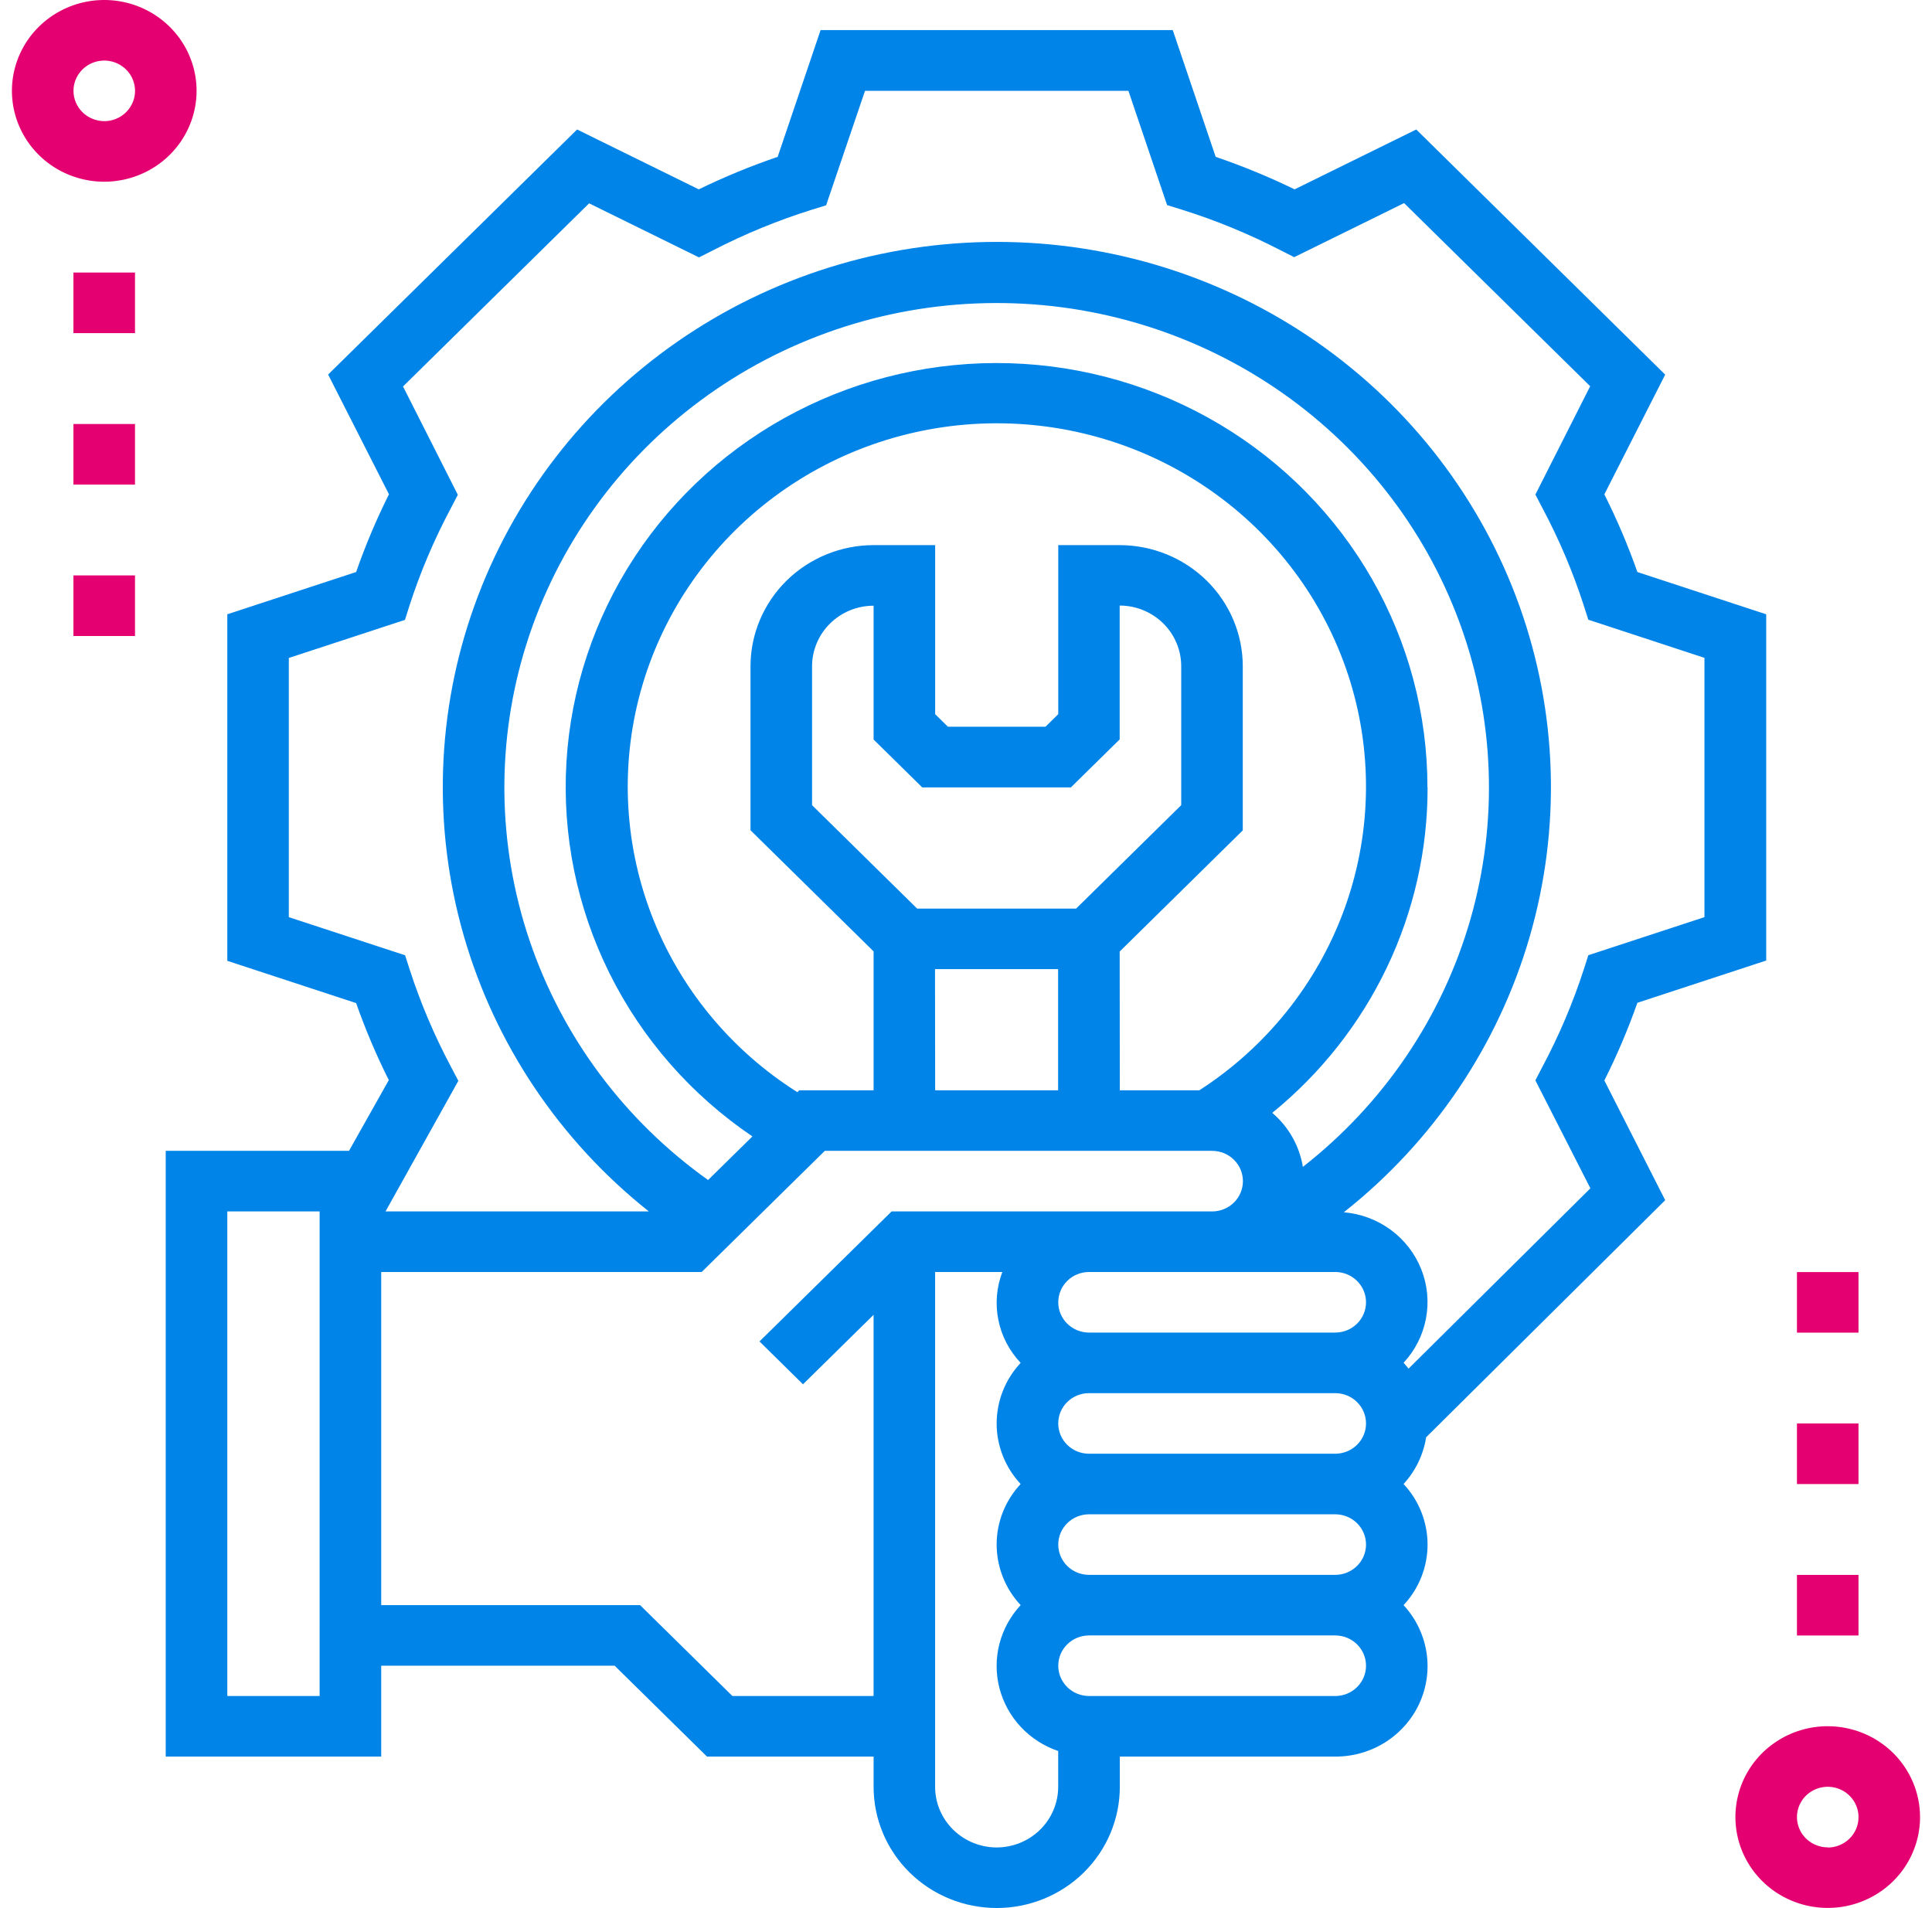 <svg width="81" height="80" viewBox="0 0 81 80" fill="none" xmlns="http://www.w3.org/2000/svg">
<path d="M76.629 72.374C75.863 72.374 75.115 72.597 74.478 73.016C73.842 73.434 73.345 74.029 73.052 74.725C72.76 75.421 72.683 76.187 72.832 76.926C72.982 77.665 73.35 78.344 73.892 78.877C74.433 79.409 75.123 79.772 75.874 79.919C76.624 80.066 77.403 79.991 78.11 79.702C78.817 79.414 79.422 78.926 79.847 78.299C80.272 77.673 80.499 76.936 80.499 76.183C80.498 75.173 80.09 74.205 79.365 73.491C78.639 72.776 77.655 72.375 76.629 72.374ZM76.629 77.453C76.374 77.453 76.124 77.378 75.912 77.239C75.7 77.099 75.534 76.901 75.437 76.669C75.339 76.437 75.313 76.181 75.363 75.935C75.413 75.689 75.536 75.463 75.716 75.285C75.897 75.108 76.127 74.987 76.377 74.938C76.627 74.888 76.887 74.914 77.122 75.01C77.358 75.106 77.56 75.269 77.701 75.478C77.843 75.686 77.919 75.932 77.919 76.183C77.92 76.35 77.887 76.516 77.823 76.671C77.758 76.826 77.663 76.966 77.543 77.085C77.423 77.204 77.281 77.298 77.124 77.362C76.967 77.427 76.799 77.46 76.629 77.46V77.453Z" fill="#E50071"/>
<path d="M8.242 3.809C8.242 3.056 8.015 2.319 7.589 1.693C7.164 1.067 6.559 0.578 5.852 0.29C5.145 0.002 4.367 -0.074 3.616 0.073C2.865 0.22 2.175 0.583 1.634 1.116C1.092 1.649 0.724 2.327 0.574 3.066C0.425 3.805 0.502 4.571 0.795 5.267C1.088 5.963 1.584 6.558 2.22 6.977C2.857 7.395 3.605 7.619 4.371 7.619C5.397 7.618 6.381 7.216 7.107 6.502C7.832 5.788 8.241 4.819 8.242 3.809ZM3.081 3.809C3.081 3.558 3.156 3.313 3.298 3.104C3.44 2.895 3.641 2.732 3.877 2.636C4.113 2.54 4.372 2.515 4.623 2.564C4.873 2.613 5.103 2.734 5.283 2.912C5.464 3.089 5.587 3.315 5.636 3.562C5.686 3.808 5.661 4.063 5.563 4.295C5.465 4.527 5.3 4.726 5.088 4.865C4.876 5.005 4.626 5.079 4.371 5.079C4.029 5.078 3.701 4.944 3.459 4.706C3.218 4.468 3.081 4.146 3.081 3.809Z" fill="#E50071"/>
<path d="M69.814 50.32L67.263 45.3C67.794 44.244 68.256 43.157 68.648 42.044L74.049 40.272V25.755L68.648 23.983C68.257 22.87 67.794 21.783 67.263 20.727L69.814 15.707L59.377 5.429L54.276 7.939C53.204 7.417 52.099 6.962 50.968 6.576L49.168 1.261H34.404L32.604 6.576C31.473 6.962 30.368 7.417 29.296 7.939L24.195 5.429L13.757 15.703L16.307 20.723C15.779 21.78 15.32 22.869 14.931 23.983L9.53 25.755V40.284L14.931 42.056C15.319 43.159 15.776 44.238 16.301 45.285L14.632 48.251H6.948V73.647H15.982V69.838H25.77L29.641 73.647H36.626V74.917C36.626 76.264 37.17 77.556 38.138 78.509C39.106 79.461 40.419 79.996 41.788 79.996C43.156 79.996 44.469 79.461 45.437 78.509C46.405 77.556 46.949 76.264 46.949 74.917V73.647H55.981C56.729 73.65 57.462 73.439 58.091 73.039C58.719 72.638 59.216 72.067 59.52 71.393C59.823 70.72 59.921 69.974 59.801 69.247C59.682 68.52 59.349 67.843 58.845 67.298C59.492 66.606 59.851 65.699 59.851 64.759C59.851 63.818 59.492 62.911 58.845 62.219C59.348 61.671 59.677 60.99 59.791 60.26L69.814 50.32ZM18.898 44.709C18.209 43.413 17.635 42.061 17.182 40.668L16.984 40.051L12.109 38.453V27.586L16.978 25.99L17.174 25.371C17.627 23.974 18.203 22.619 18.895 21.321L19.195 20.745L16.897 16.203L24.699 8.525L29.306 10.792L29.891 10.497C31.211 9.815 32.588 9.248 34.007 8.802L34.635 8.608L36.266 3.808H47.309L48.931 8.599L49.559 8.793C50.978 9.238 52.355 9.805 53.675 10.486L54.26 10.782L58.867 8.515L66.669 16.193L64.372 20.735L64.672 21.311C65.364 22.61 65.94 23.966 66.393 25.364L66.59 25.982L71.46 27.581V38.453L66.591 40.049L66.393 40.668C65.939 42.065 65.362 43.42 64.671 44.719L64.371 45.295L66.678 49.822L59.053 57.383C58.987 57.298 58.918 57.215 58.846 57.135C59.329 56.615 59.654 55.972 59.785 55.279C59.916 54.586 59.847 53.871 59.586 53.214C59.325 52.558 58.883 51.986 58.31 51.564C57.736 51.142 57.054 50.887 56.341 50.826C60.089 47.864 62.81 43.83 64.131 39.281C65.451 34.732 65.304 29.892 63.712 25.428C62.119 20.964 59.158 17.097 55.237 14.359C51.317 11.621 46.63 10.148 41.823 10.142C37.016 10.136 32.325 11.598 28.398 14.326C24.47 17.055 21.5 20.915 19.896 25.375C18.292 29.834 18.133 34.674 19.442 39.226C20.751 43.779 23.462 47.819 27.203 50.791H16.163L19.216 45.316L18.898 44.709ZM57.271 64.759C57.271 65.095 57.135 65.418 56.893 65.656C56.651 65.894 56.323 66.028 55.981 66.028H45.658C45.316 66.028 44.988 65.895 44.746 65.657C44.504 65.418 44.368 65.096 44.368 64.759C44.368 64.422 44.504 64.099 44.746 63.861C44.988 63.623 45.316 63.489 45.658 63.489H55.981C56.323 63.489 56.651 63.623 56.893 63.861C57.135 64.099 57.271 64.422 57.271 64.759ZM38.667 33.014H44.896L46.943 31V25.389C47.627 25.39 48.283 25.657 48.767 26.134C49.25 26.61 49.522 27.255 49.523 27.928V33.758L45.118 38.093H38.451L34.046 33.758V27.934C34.047 27.261 34.319 26.616 34.803 26.139C35.286 25.663 35.942 25.395 36.626 25.395V31.006L38.667 33.014ZM39.201 40.632H44.362V45.712H39.207L39.201 40.632ZM46.943 39.894L52.104 34.815V27.934C52.103 26.588 51.559 25.296 50.591 24.344C49.623 23.392 48.311 22.856 46.943 22.855H44.368V29.942L43.834 30.468H39.741L39.207 29.942V22.855H36.626C35.258 22.856 33.946 23.392 32.978 24.344C32.011 25.296 31.466 26.588 31.465 27.934V34.809L36.626 39.888V45.712H33.51L33.429 45.791C30.621 44.016 28.471 41.395 27.301 38.319C26.131 35.243 26.002 31.877 26.934 28.723C27.867 25.569 29.81 22.796 32.475 20.818C35.139 18.84 38.382 17.763 41.72 17.747C45.057 17.732 48.311 18.778 50.994 20.731C53.678 22.683 55.649 25.438 56.612 28.582C57.575 31.727 57.479 35.094 56.339 38.181C55.198 41.268 53.075 43.91 50.284 45.712H46.949L46.943 39.894ZM59.846 33.019C59.849 29.957 59.049 26.946 57.523 24.278C55.996 21.61 53.796 19.375 51.134 17.789C48.472 16.204 45.439 15.322 42.329 15.229C39.219 15.137 36.138 15.836 33.383 17.26C30.628 18.683 28.294 20.783 26.606 23.355C24.918 25.928 23.934 28.886 23.749 31.942C23.564 34.999 24.185 38.051 25.551 40.802C26.916 43.553 28.981 45.911 31.545 47.646L29.687 49.474C26.185 46.98 23.567 43.467 22.202 39.431C20.837 35.394 20.794 31.038 22.08 26.976C23.365 22.915 25.914 19.353 29.367 16.793C32.819 14.233 37.001 12.805 41.323 12.71C45.645 12.614 49.888 13.856 53.453 16.261C57.019 18.666 59.728 22.112 61.197 26.113C62.666 30.113 62.822 34.467 61.643 38.56C60.463 42.652 58.008 46.277 54.623 48.923C54.48 48.043 54.026 47.241 53.34 46.658C55.381 44.998 57.024 42.913 58.15 40.554C59.275 38.195 59.857 35.62 59.852 33.014L59.846 33.019ZM55.981 53.33C56.323 53.33 56.651 53.464 56.893 53.702C57.135 53.941 57.271 54.264 57.271 54.6C57.271 54.937 57.135 55.26 56.893 55.498C56.651 55.736 56.323 55.87 55.981 55.87H45.658C45.316 55.87 44.988 55.736 44.746 55.498C44.504 55.26 44.368 54.937 44.368 54.6C44.368 54.264 44.504 53.941 44.746 53.702C44.988 53.464 45.316 53.33 45.658 53.33H55.981ZM45.657 60.949C45.315 60.949 44.986 60.816 44.745 60.577C44.502 60.339 44.367 60.016 44.367 59.679C44.367 59.343 44.502 59.02 44.745 58.782C44.986 58.543 45.315 58.41 45.657 58.41H55.981C56.323 58.41 56.651 58.543 56.893 58.782C57.135 59.02 57.271 59.343 57.271 59.679C57.271 60.016 57.135 60.339 56.893 60.577C56.651 60.816 56.323 60.949 55.981 60.949H45.657ZM13.4 71.108H9.53V50.791H13.401L13.4 71.108ZM30.707 71.108L26.837 67.298H15.982V53.33H29.419L34.58 48.251H50.819C51.162 48.251 51.49 48.385 51.732 48.623C51.974 48.861 52.11 49.184 52.11 49.521C52.11 49.858 51.974 50.181 51.732 50.419C51.49 50.657 51.162 50.791 50.819 50.791H37.381L31.842 56.242L33.666 58.038L36.625 55.126V71.108H30.707ZM41.786 77.457C41.102 77.456 40.446 77.188 39.962 76.712C39.478 76.236 39.206 75.591 39.205 74.917V53.33H42.023C41.779 53.973 41.721 54.67 41.857 55.343C41.993 56.016 42.316 56.638 42.791 57.14C42.144 57.832 41.785 58.739 41.785 59.679C41.785 60.62 42.144 61.527 42.791 62.219C42.144 62.911 41.785 63.818 41.785 64.759C41.785 65.699 42.144 66.606 42.791 67.298C42.362 67.76 42.056 68.319 41.9 68.926C41.745 69.532 41.745 70.168 41.901 70.774C42.058 71.381 42.364 71.939 42.794 72.4C43.224 72.861 43.764 73.21 44.365 73.414V74.923C44.363 75.595 44.09 76.238 43.607 76.713C43.124 77.188 42.47 77.455 41.788 77.457H41.786ZM55.981 71.108H45.658C45.489 71.108 45.321 71.075 45.165 71.011C45.008 70.947 44.866 70.854 44.746 70.736C44.626 70.618 44.531 70.478 44.466 70.324C44.401 70.17 44.368 70.005 44.368 69.838C44.368 69.671 44.401 69.506 44.466 69.352C44.531 69.198 44.626 69.058 44.746 68.94C44.866 68.822 45.008 68.729 45.165 68.665C45.321 68.601 45.489 68.568 45.658 68.568H55.981C56.323 68.568 56.651 68.702 56.893 68.94C57.135 69.178 57.271 69.501 57.271 69.838C57.271 70.175 57.135 70.498 56.893 70.736C56.651 70.974 56.323 71.108 55.981 71.108Z" fill="#0084E8"/>
<path d="M3.079 11.427H5.66V13.967H3.079V11.427Z" fill="#E50071"/>
<path d="M3.079 17.777H5.66V20.317H3.079V17.777Z" fill="#E50071"/>
<path d="M3.079 24.125H5.66V26.665H3.079V24.125Z" fill="#E50071"/>
<path d="M75.338 53.334H77.918V55.873H75.338V53.334Z" fill="#E50071"/>
<path d="M75.338 59.681H77.918V62.221H75.338V59.681Z" fill="#E50071"/>
<path d="M75.338 66.03H77.918V68.57H75.338V66.03Z" fill="#E50071"/>
</svg>
